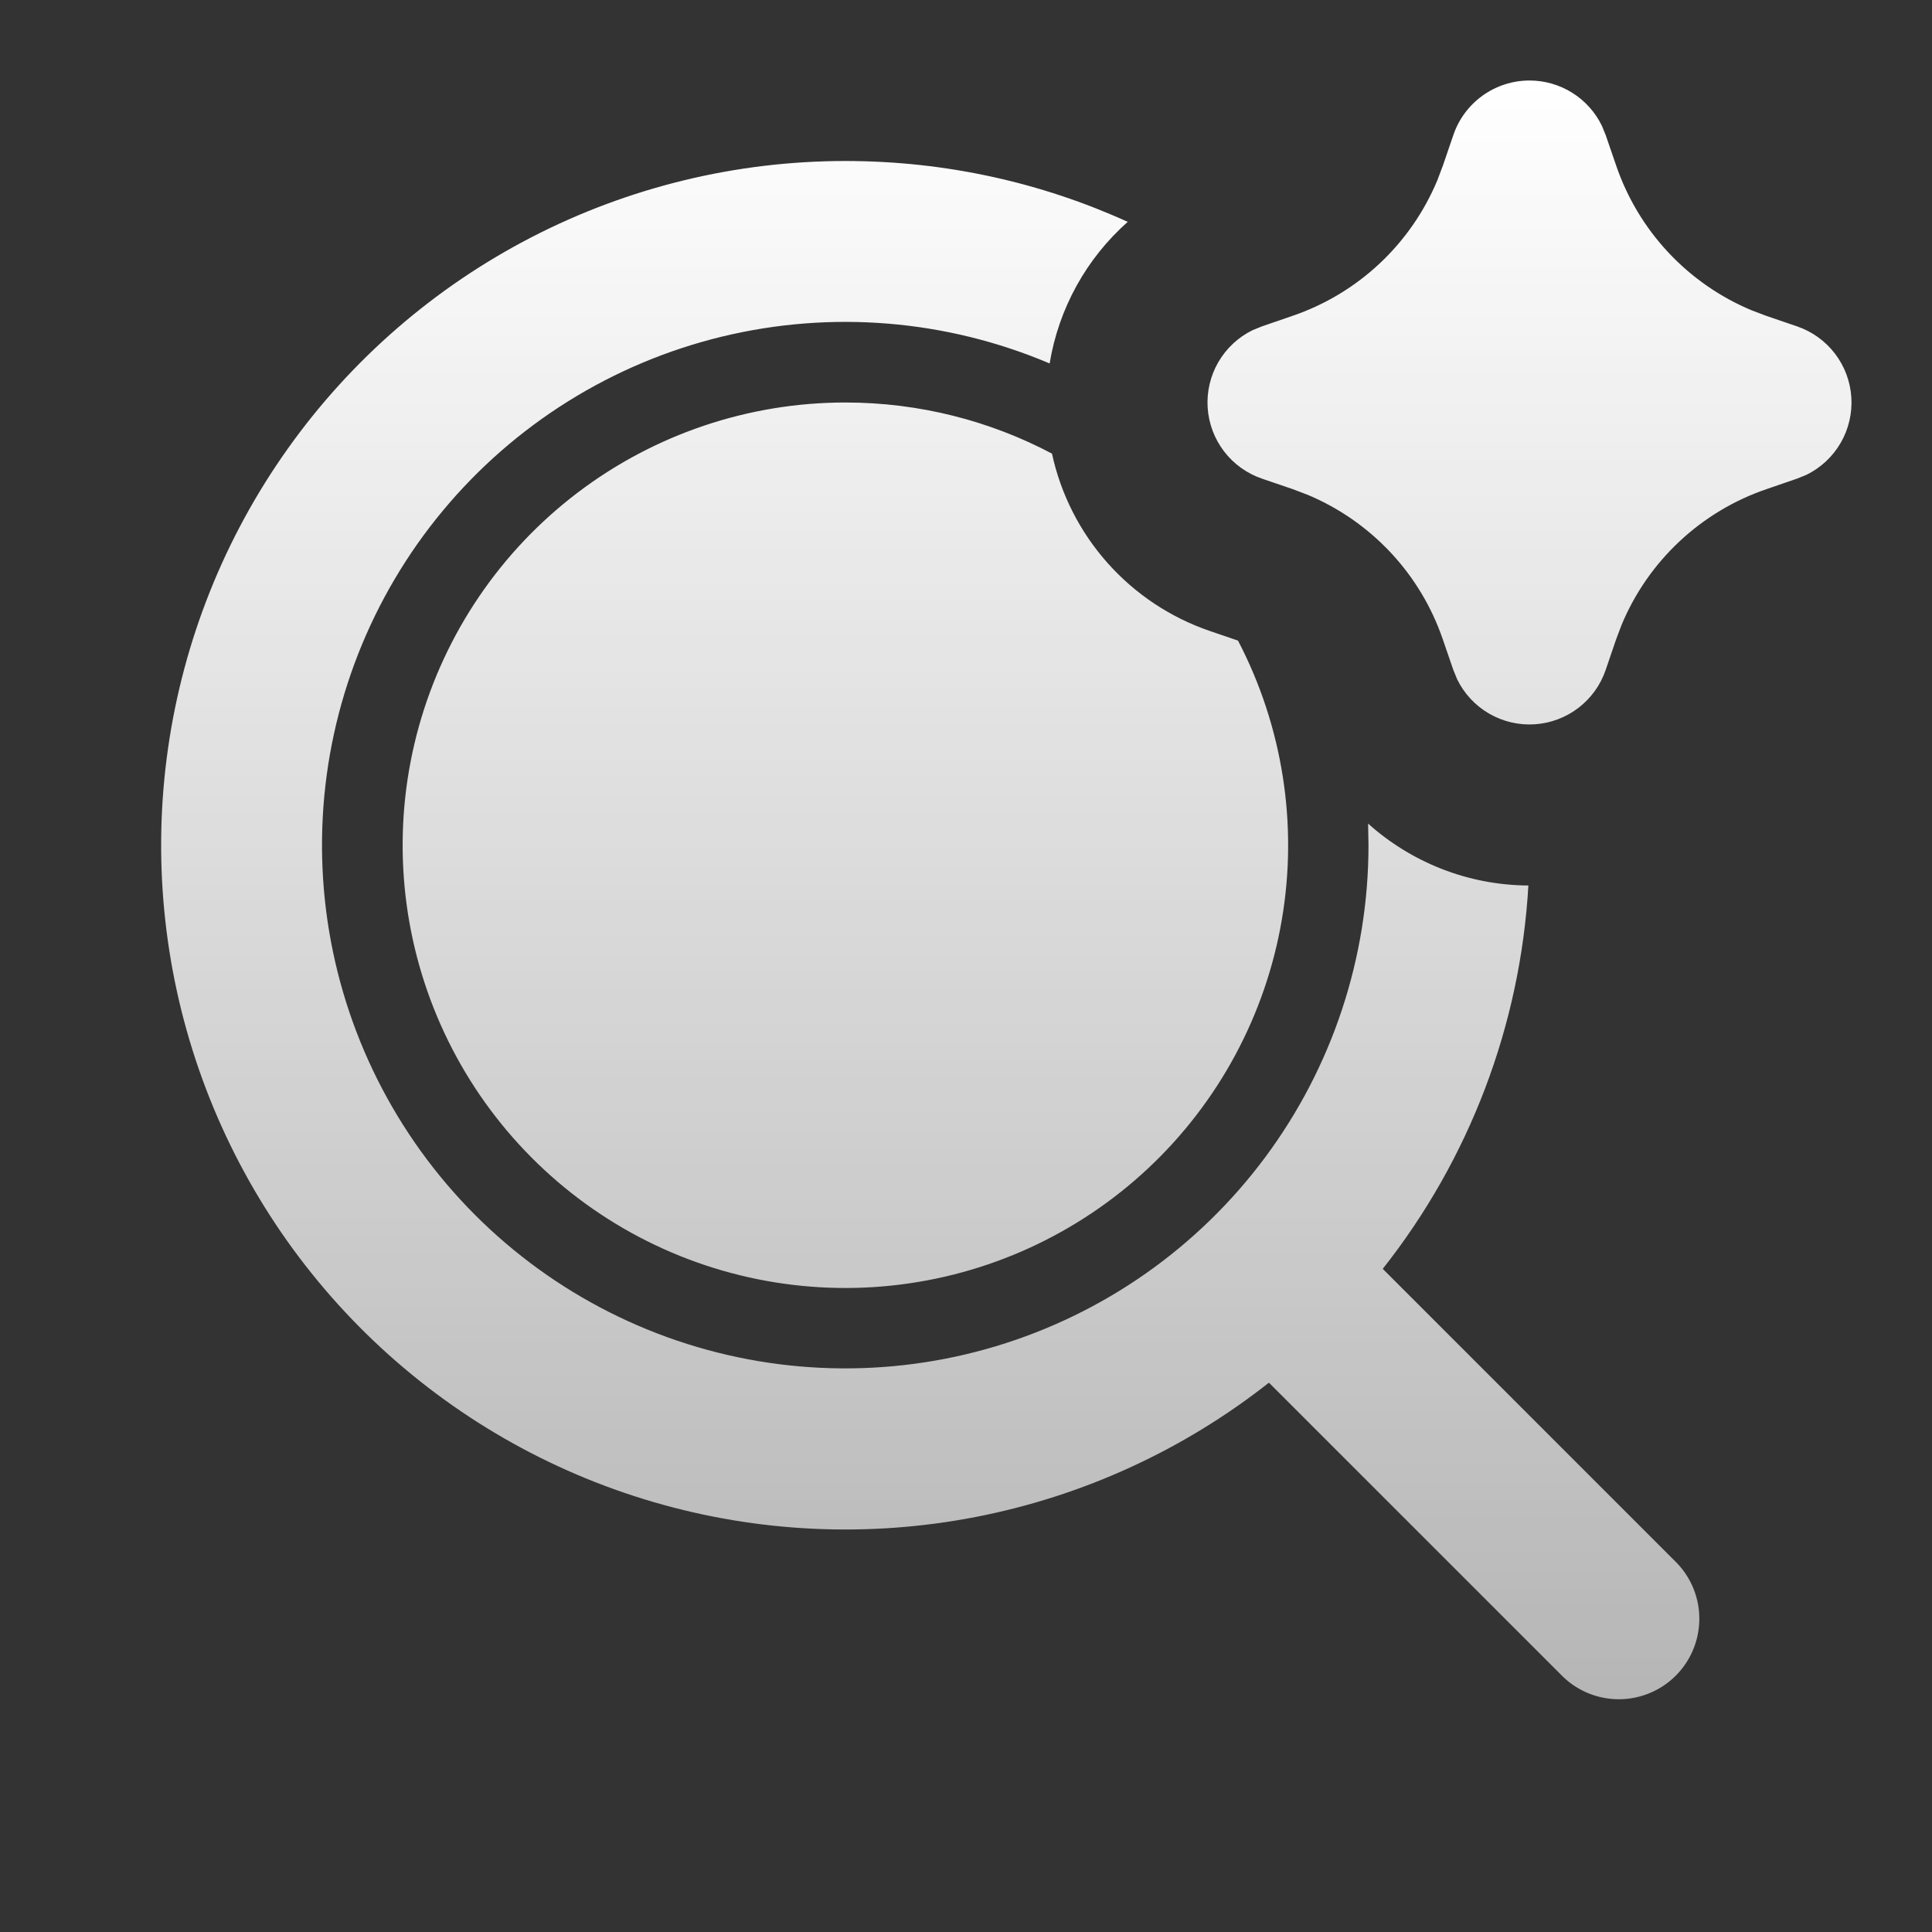 <svg width="174" height="174" viewBox="0 0 174 174" fill="none" xmlns="http://www.w3.org/2000/svg">
<rect x="0" y="0" width="174" height="174" fill="#333333" stroke="none"/>
<path d="M76.125 14.5C85.195 14.5 93.815 16.457 101.565 19.981C97.826 23.297 95.342 27.801 94.533 32.734C85.211 28.778 74.862 27.931 65.02 30.317C55.179 32.703 46.367 38.197 39.892 45.983C33.417 53.769 29.622 63.434 29.07 73.546C28.518 83.658 31.238 93.678 36.827 102.123C42.416 110.568 50.577 116.988 60.1 120.432C69.624 123.875 80.003 124.159 89.701 121.242C99.398 118.325 107.898 112.361 113.941 104.235C119.984 96.109 123.248 86.252 123.25 76.125L123.214 74.175C127.1 77.655 132.197 79.721 137.649 79.75C136.928 92.332 132.348 104.387 124.533 114.275L151.01 140.752C152.331 142.119 153.062 143.95 153.045 145.851C153.029 147.752 152.266 149.57 150.922 150.915C149.578 152.259 147.76 153.021 145.859 153.038C143.958 153.054 142.126 152.324 140.759 151.003L114.282 124.526C106.564 130.608 97.504 134.757 87.857 136.625C78.21 138.494 68.256 138.029 58.825 135.268C49.394 132.508 40.761 127.532 33.644 120.756C26.527 113.98 21.134 105.601 17.915 96.317C14.695 87.033 13.742 77.113 15.135 67.386C16.529 57.659 20.228 48.406 25.925 40.4C31.621 32.393 39.15 25.865 47.883 21.359C56.615 16.854 66.299 14.502 76.125 14.5ZM76.125 36.25C82.846 36.25 89.182 37.917 94.743 40.854C95.537 44.518 97.265 47.915 99.758 50.714C102.252 53.514 105.427 55.622 108.975 56.833L111.498 57.696C115.521 65.414 116.908 74.236 115.447 82.817C113.986 91.397 109.758 99.264 103.409 105.216C97.059 111.169 88.936 114.88 80.279 115.784C71.622 116.688 62.907 114.735 55.465 110.223C48.022 105.711 42.26 98.887 39.058 90.794C35.857 82.7 35.391 73.781 37.732 65.399C40.074 57.016 45.093 49.629 52.026 44.366C58.958 39.103 67.421 36.253 76.125 36.25ZM137.75 7.25C139.107 7.25 140.436 7.63 141.587 8.348C142.737 9.066 143.664 10.092 144.261 11.31L144.609 12.158L145.551 14.899C146.546 17.815 148.149 20.486 150.254 22.736C152.358 24.985 154.917 26.762 157.76 27.949L159.101 28.456L161.842 29.392C163.199 29.855 164.388 30.709 165.26 31.849C166.131 32.987 166.645 34.359 166.736 35.79C166.828 37.221 166.493 38.647 165.774 39.888C165.055 41.129 163.984 42.128 162.697 42.761L161.842 43.108L159.101 44.051C156.186 45.046 153.514 46.648 151.265 48.753C149.015 50.858 147.238 53.417 146.051 56.26L145.544 57.601L144.609 60.342C144.145 61.699 143.289 62.887 142.15 63.758C141.01 64.628 139.639 65.141 138.208 65.232C136.777 65.323 135.351 64.987 134.111 64.268C132.87 63.548 131.871 62.477 131.24 61.19L130.892 60.342L129.949 57.601C128.954 54.685 127.352 52.014 125.247 49.764C123.142 47.515 120.583 45.738 117.74 44.551L116.399 44.044L113.658 43.108C112.301 42.645 111.112 41.791 110.241 40.651C109.37 39.513 108.856 38.141 108.764 36.71C108.673 35.279 109.007 33.853 109.726 32.612C110.445 31.371 111.516 30.372 112.803 29.739L113.658 29.392L116.399 28.449C119.315 27.454 121.986 25.852 124.236 23.747C126.486 21.642 128.262 19.083 129.449 16.24L129.956 14.899L130.892 12.158C131.38 10.727 132.304 9.484 133.534 8.604C134.764 7.724 136.238 7.251 137.75 7.25Z" fill="url(#paint0_linear_297_976)"/>
<defs>
<linearGradient id="paint0_linear_297_976" x1="90.632" y1="7.25" x2="90.632" y2="153.038" gradientUnits="userSpaceOnUse">
<stop stop-color="white"/>
<stop offset="1" stop-color="white" stop-opacity="0.64"/>
</linearGradient>
</defs>
</svg>
